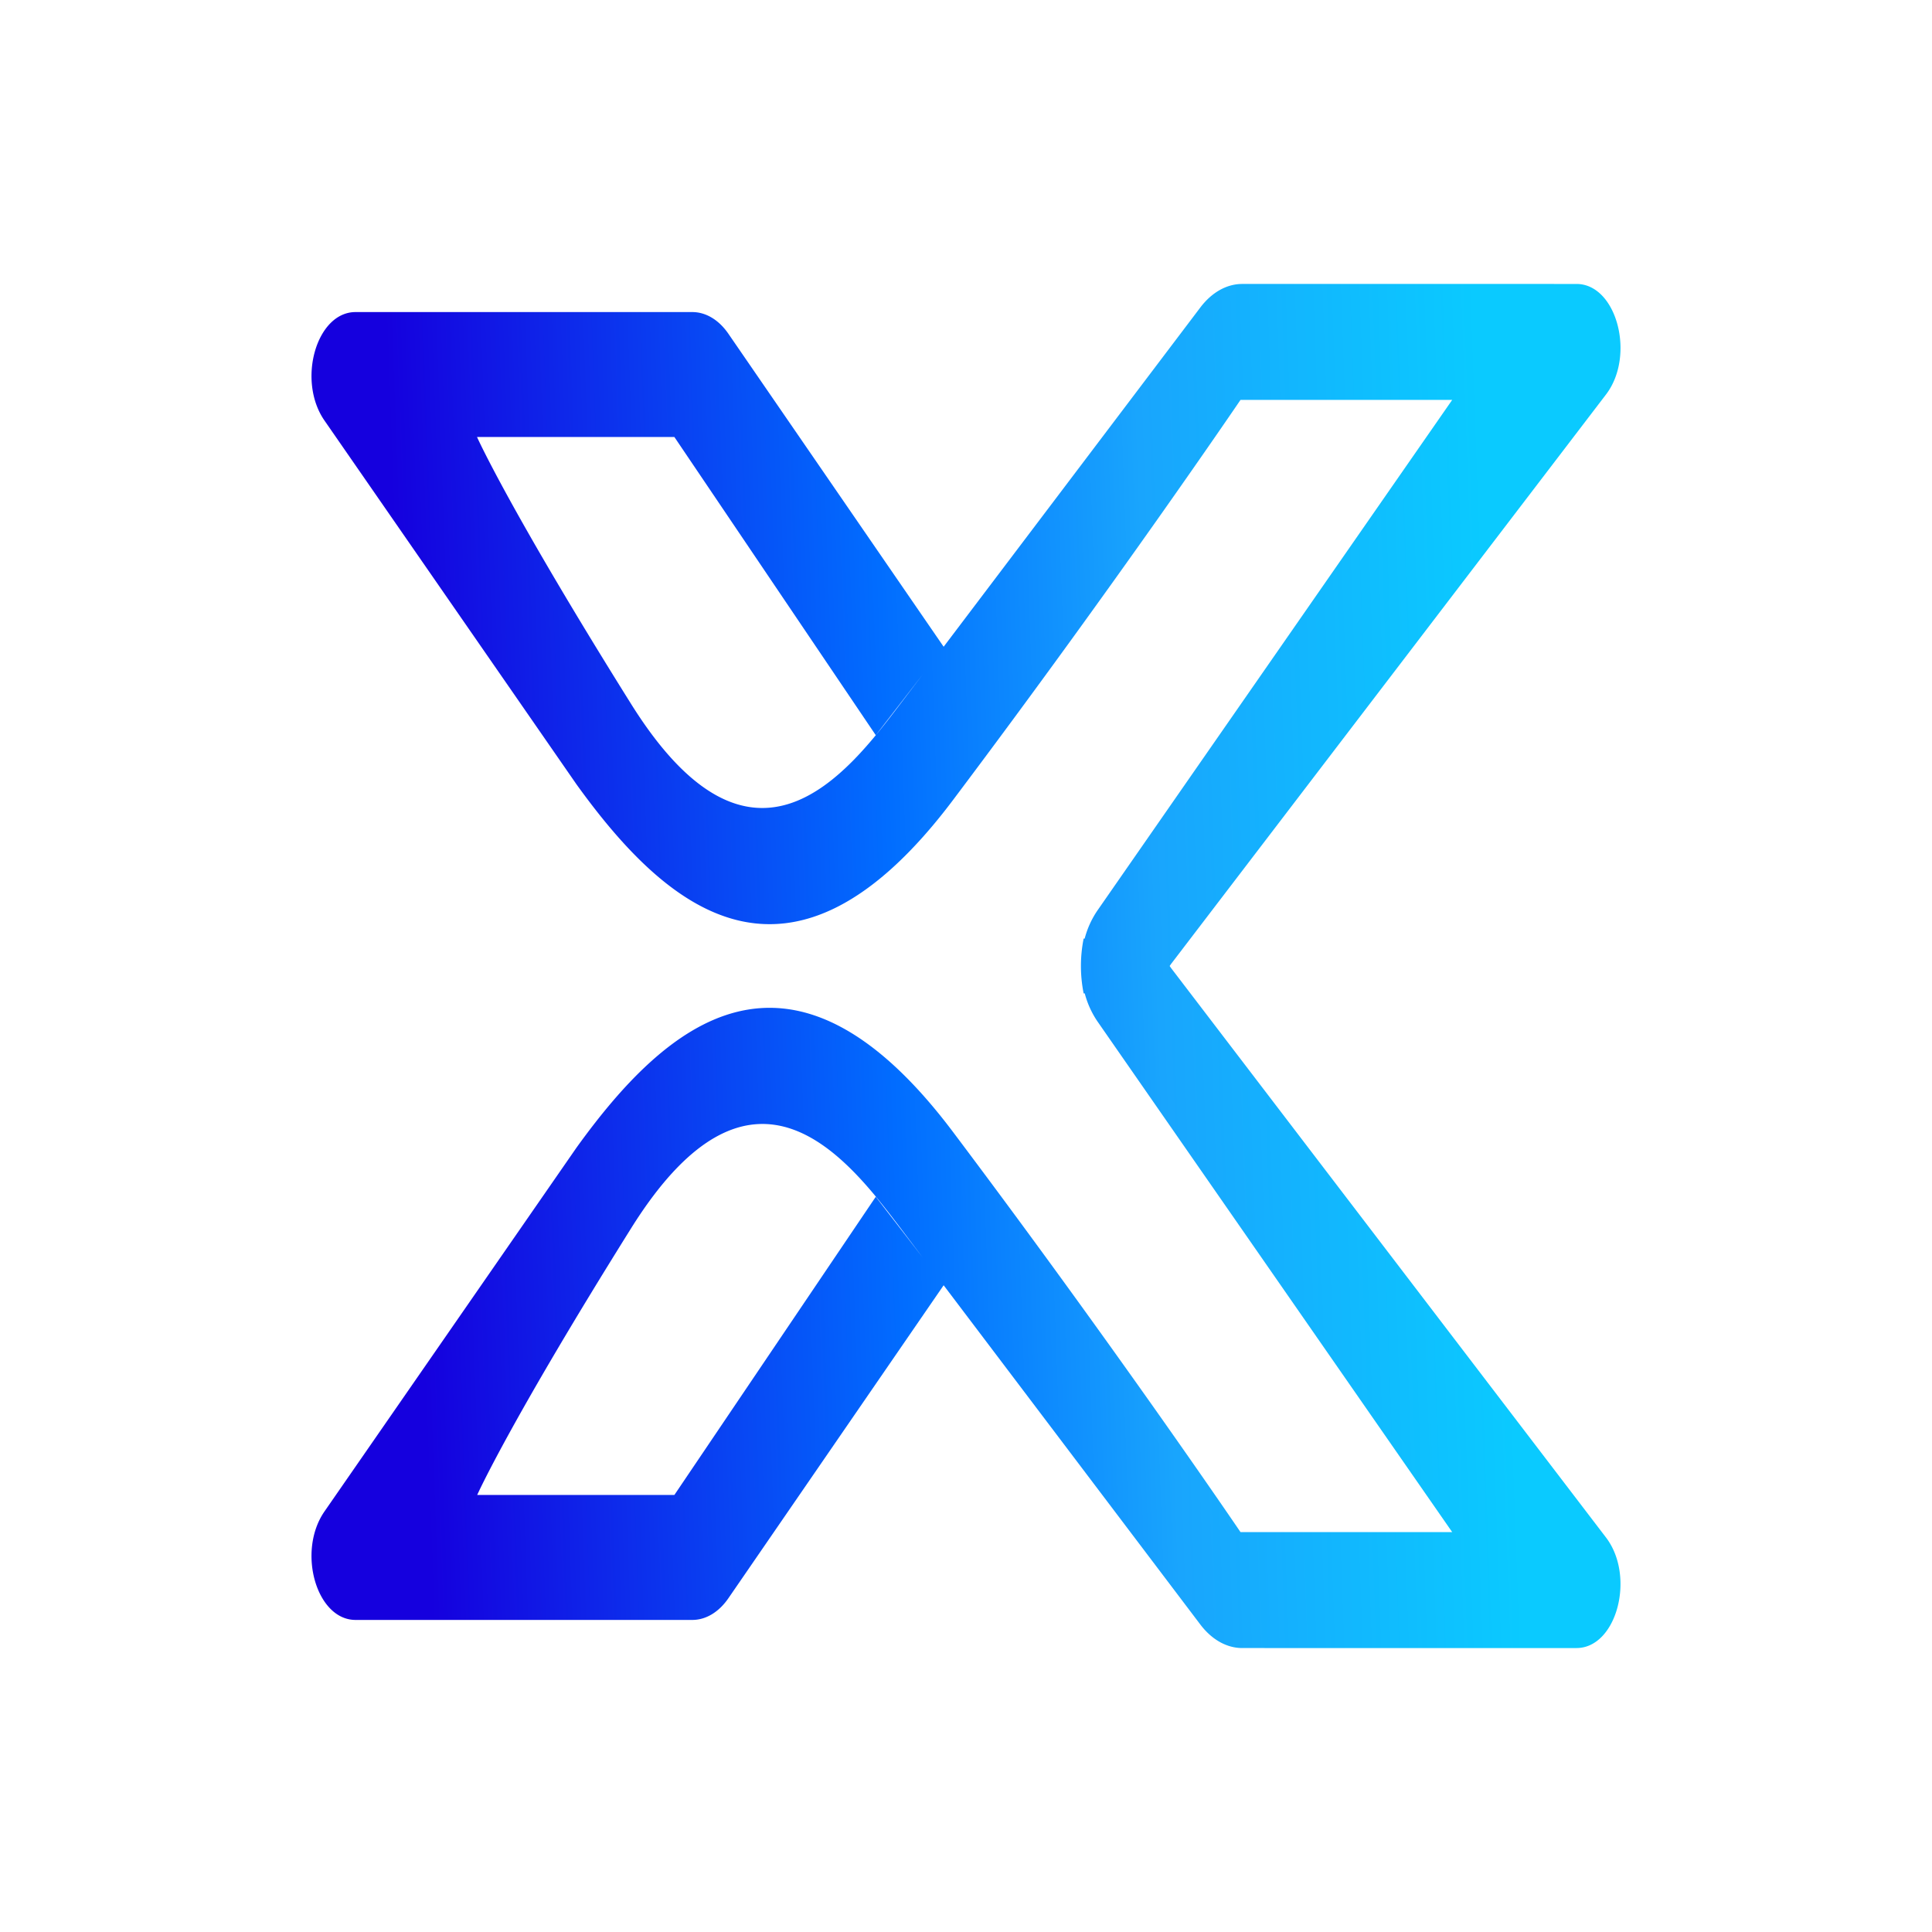 <svg id="Capa_1" data-name="Capa 1" xmlns="http://www.w3.org/2000/svg" xmlns:xlink="http://www.w3.org/1999/xlink" viewBox="0 0 1166 1166"><defs><style>.cls-1{fill:url(#Degradado_sin_nombre_6);}</style><linearGradient id="Degradado_sin_nombre_6" x1="911.52" y1="579.52" x2="247.45" y2="603.71" gradientUnits="userSpaceOnUse"><stop offset="0.01" stop-color="#0acaff"/><stop offset="0.32" stop-color="#19a5fd"/><stop offset="0.56" stop-color="#016dff"/><stop offset="1" stop-color="#1500de"/></linearGradient></defs><path class="cls-1" d="M724.42,185.57,569.51,390.32,439.71,201.59c-5.76-8.47-13.64-13.25-21.87-13.25H214.56c-23.63,0-35.45,41.33-18.73,65.47L347.94,473.39c53.72,74.54,128.49,140.69,227.22,9.45s173.5-241.48,173.5-241.48H876.42L662.27,549.57a54.53,54.53,0,0,0-7.65,16.89H654a84.23,84.23,0,0,0,0,33.08h.67a54.53,54.53,0,0,0,7.65,16.89L876.42,924.64H748.66S673.89,814.4,575.16,683.16s-173.5-65.09-227.22,9.45L195.83,912.19c-16.72,24.14-4.9,65.47,18.73,65.47H417.84c8.23,0,16.11-4.78,21.87-13.25l129.8-188.73L724.42,980.43c6.91,9.13,15.94,14.2,25.3,14.2H951.44c24.25,0,35.77-43.21,17.79-66.75L706.9,584.41l-1-1.41,1-1.41L969.23,238.12c18-23.54,6.46-66.75-17.79-66.75H749.72C740.36,171.37,731.33,176.44,724.42,185.57Zm-181,239.17c-31.94,42-89.05,117.59-162.61,0s-92.92-161-92.92-161H407L528.54,443.69,556.91,407ZM407,902.24h-119s19.36-43.4,92.92-161,130.67-42,162.61,0L556.91,759l-28.37-36.72Z"/></svg>